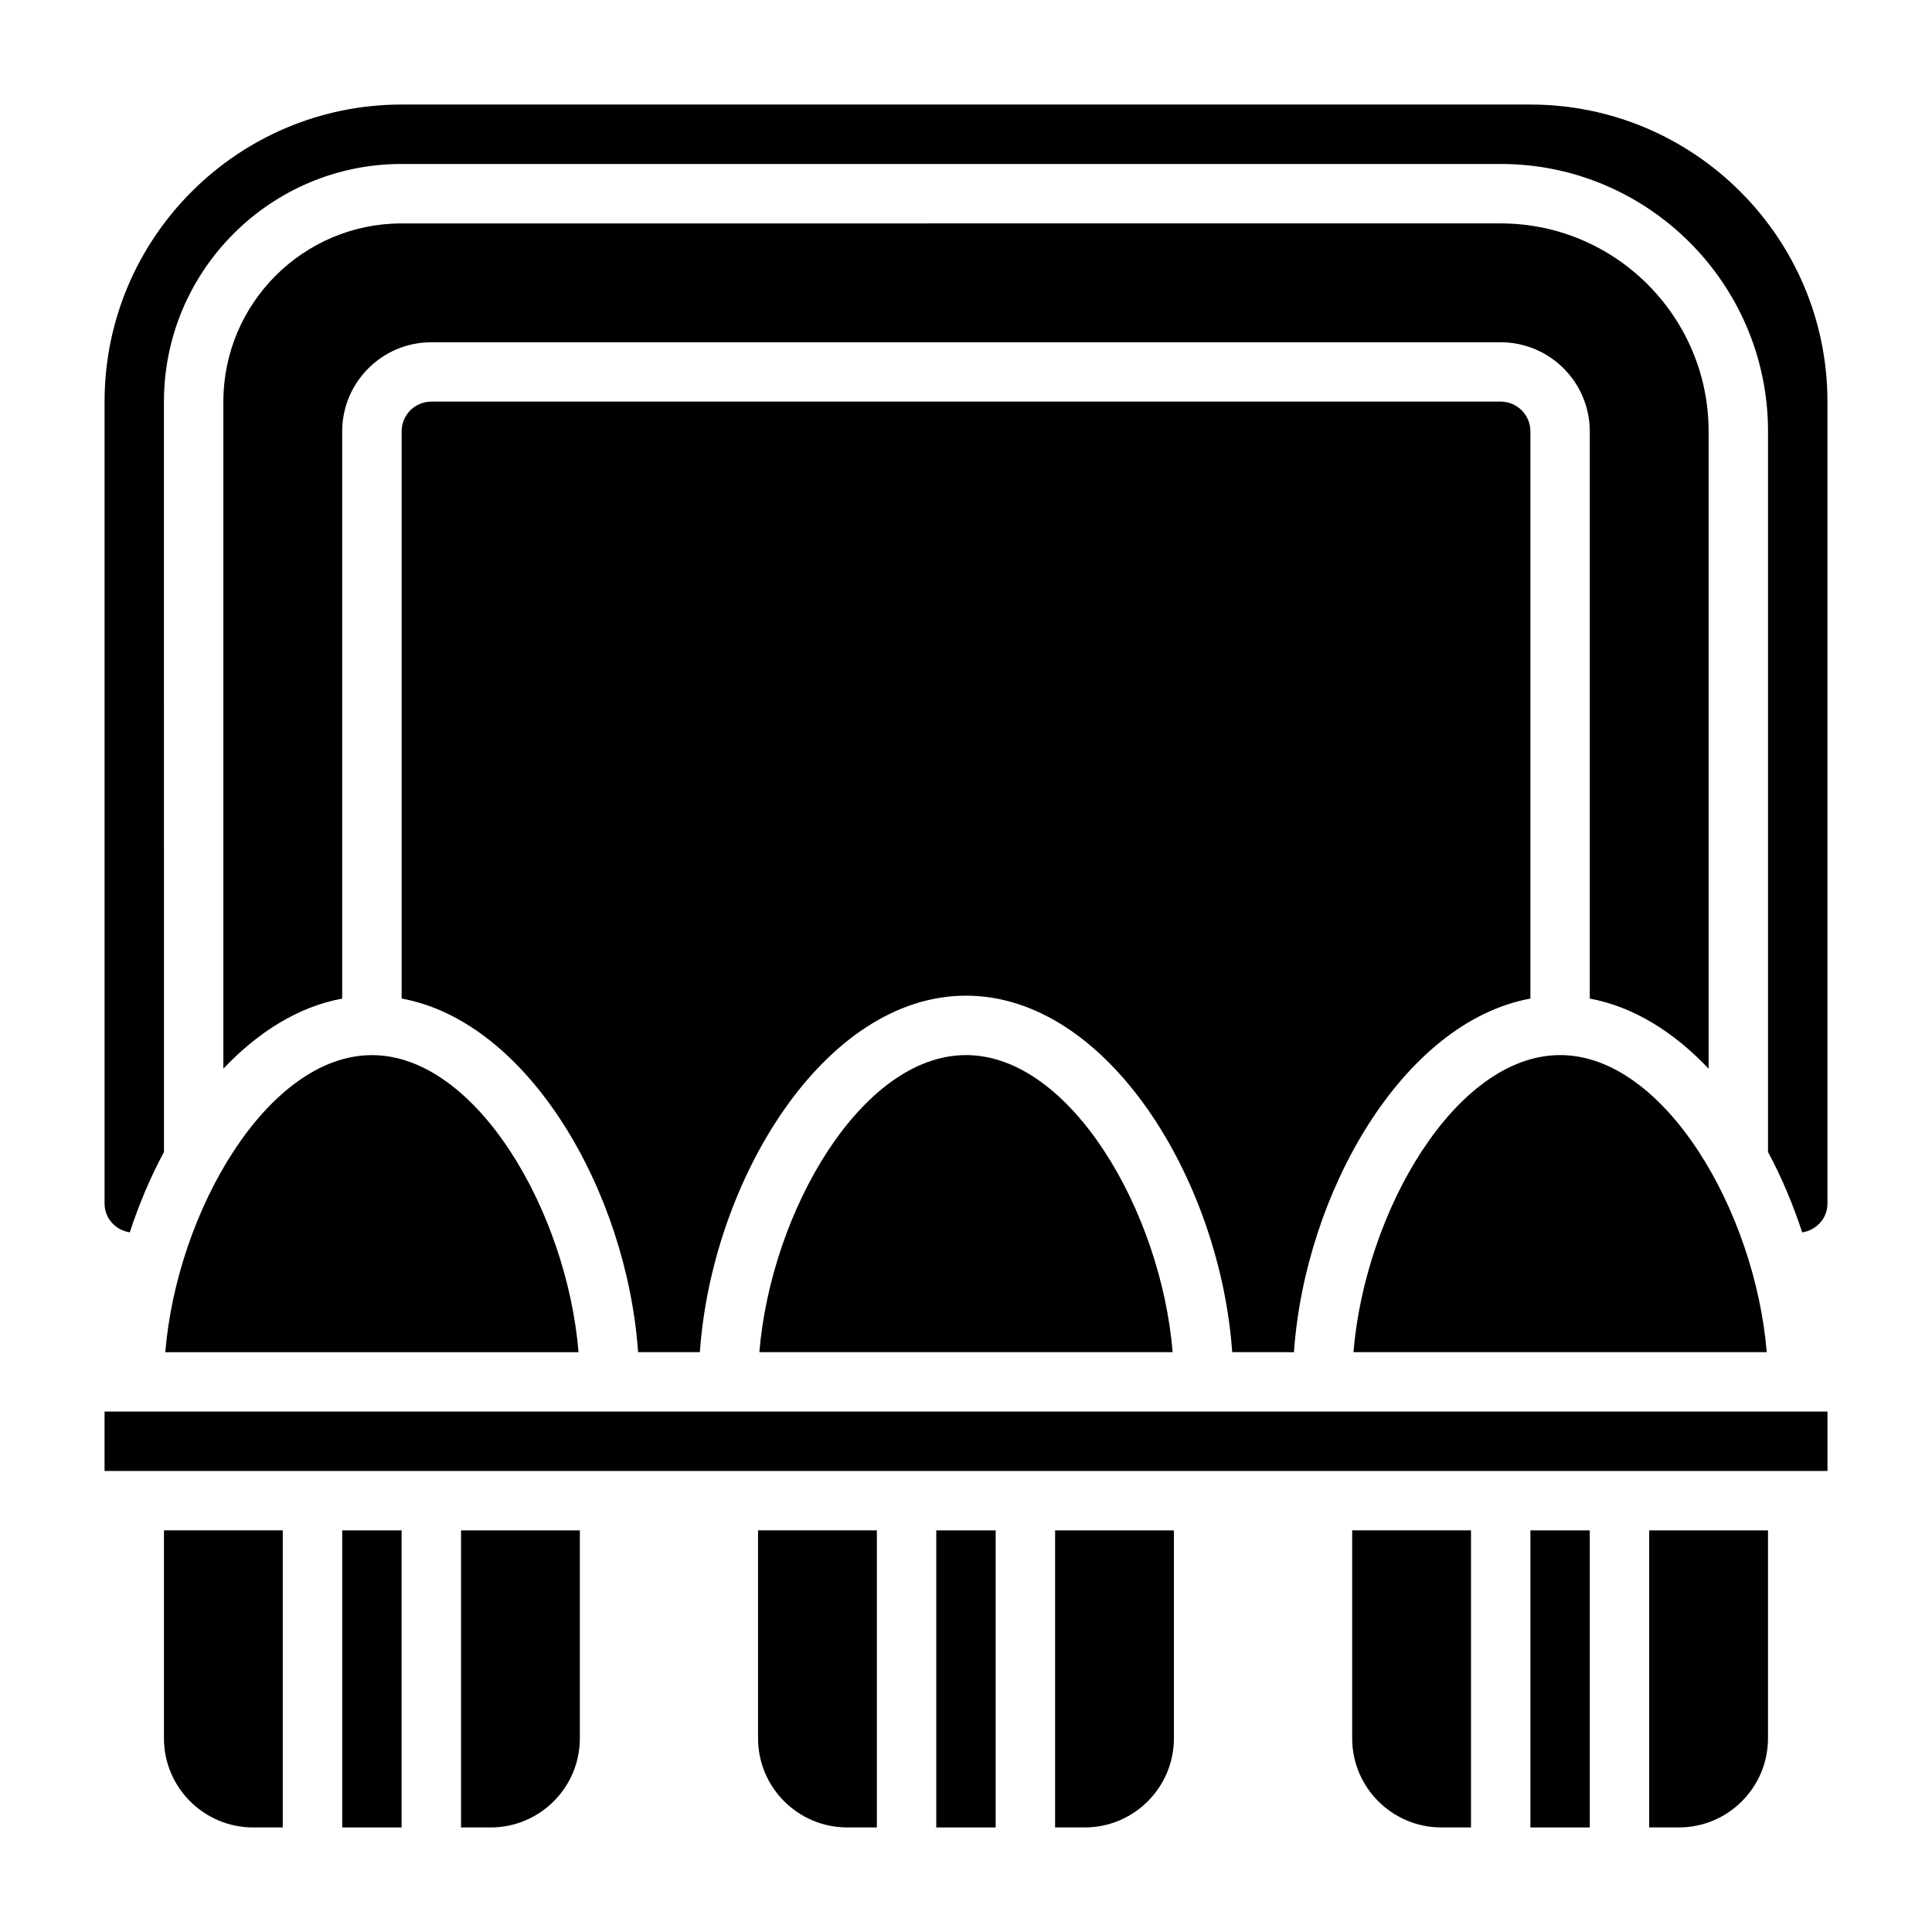 <?xml version="1.0" encoding="UTF-8"?>
<!-- Uploaded to: SVG Repo, www.svgrepo.com, Generator: SVG Repo Mixer Tools -->
<svg fill="#000000" width="800px" height="800px" version="1.1" viewBox="144 144 512 512" xmlns="http://www.w3.org/2000/svg">
 <g>
  <path d="m557.44 423.61c-27.703 0-51.688 41.492-54.758 78.719h109.52c-3.07-37.223-27.055-78.719-54.758-78.719z"/>
  <path d="m171.71 518.08h456.59v15.742h-456.59z"/>
  <path d="m297.32 502.34c-3.07-37.227-27.055-78.719-54.758-78.719s-51.688 41.492-54.758 78.719z"/>
  <path d="m400 423.61c-27.703 0-51.688 41.492-54.758 78.719h109.52c-3.07-37.223-27.059-78.719-54.758-78.719z"/>
  <path d="m486.91 502.34c2.93-42.133 28.766-87.488 62.66-93.707v-150.33c0-4.344-3.527-7.871-7.871-7.871h-283.39c-4.344 0-7.871 3.527-7.871 7.871v150.32c33.898 6.219 59.734 51.578 62.66 93.707h16.375c3.156-45.344 32.828-94.465 70.535-94.465s67.375 49.121 70.535 94.465z"/>
  <path d="m178.39 470.6c2.441-7.422 5.457-14.617 9.062-21.301l-0.004-198.87c0-34.723 28.254-62.977 62.977-62.977h291.27c39.07 0 70.848 31.781 70.848 70.848v191c3.606 6.684 6.621 13.887 9.062 21.301 3.754-0.59 6.684-3.707 6.684-7.625v-212.55c0-43.406-35.312-78.719-78.719-78.719h-299.14c-43.406 0-78.719 35.312-78.719 78.719v212.54c0 3.922 2.926 7.039 6.684 7.629z"/>
  <path d="m596.8 427.2v-168.89c0-30.379-24.727-55.105-55.105-55.105l-291.27 0.004c-26.047 0-47.23 21.184-47.23 47.23v176.77c9.148-9.668 19.836-16.43 31.488-18.57v-150.32c0-13.02 10.598-23.617 23.617-23.617h283.39c13.02 0 23.617 10.598 23.617 23.617v150.32c11.645 2.141 22.336 8.906 31.484 18.57z"/>
  <path d="m187.45 604.67c0 13.02 10.598 23.617 23.617 23.617h7.871v-78.723h-31.488z"/>
  <path d="m266.18 628.29h7.871c13.02 0 23.617-10.598 23.617-23.617v-55.105h-31.488z"/>
  <path d="m502.34 604.67c0 13.02 10.598 23.617 23.617 23.617h7.871v-78.723h-31.488z"/>
  <path d="m549.57 549.57h15.742v78.719h-15.742z"/>
  <path d="m581.05 628.29h7.871c13.02 0 23.617-10.598 23.617-23.617v-55.105h-31.488z"/>
  <path d="m423.61 628.29h7.871c13.02 0 23.617-10.598 23.617-23.617v-55.105h-31.488z"/>
  <path d="m344.89 604.67c0 13.02 10.598 23.617 23.617 23.617h7.871v-78.723h-31.488z"/>
  <path d="m234.69 549.57h15.742v78.719h-15.742z"/>
  <path d="m392.12 549.57h15.742v78.719h-15.742z"/>
 </g>
</svg>